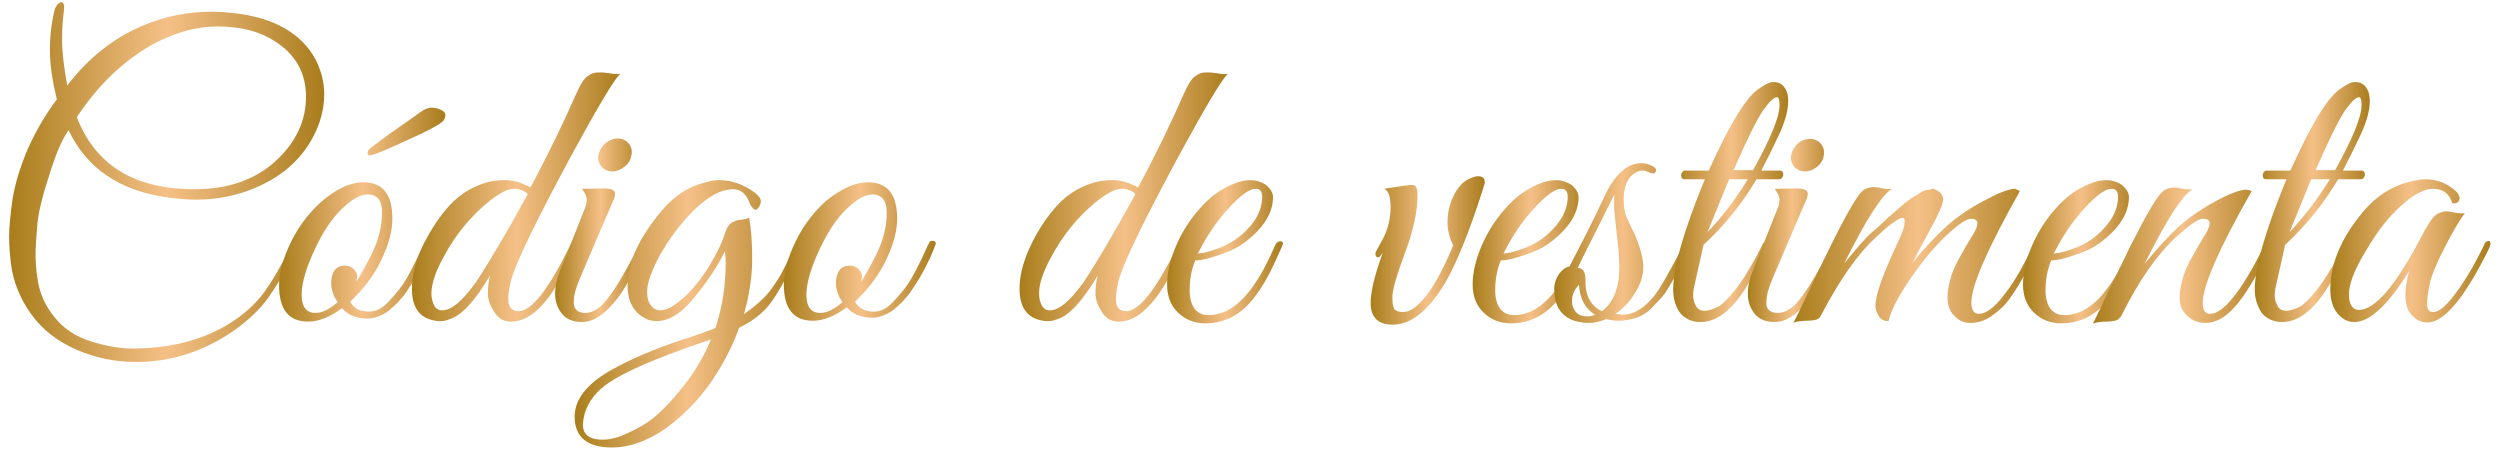 <svg xmlns="http://www.w3.org/2000/svg" xmlns:xlink="http://www.w3.org/1999/xlink" id="vestimenta" x="0px" y="0px" viewBox="0 0 576 104" style="enable-background:new 0 0 576 104;" xml:space="preserve"> <style type="text/css"> .st0{fill:url(#SVGID_1_);} .st1{fill:url(#SVGID_00000018949622231696919160000015201202052442100651_);} .st2{fill:url(#SVGID_00000039133846056791356730000015639764207722235325_);} .st3{fill:url(#SVGID_00000062877802498324924660000004298068301047488389_);} .st4{fill:url(#SVGID_00000163794391146164825670000009591499122284684956_);} .st5{fill:url(#SVGID_00000032629319022082174780000003223246145887115710_);} .st6{fill:url(#SVGID_00000147192106453178355690000002672986251714401680_);} .st7{fill:url(#SVGID_00000072986708847428005780000008097611003267039637_);} .st8{fill:url(#SVGID_00000127726450234050868000000010269537894288833418_);} .st9{fill:url(#SVGID_00000132779597753217446850000002872582530173406891_);} .st10{fill:url(#SVGID_00000180342145068942300650000004839213866123310483_);} .st11{fill:url(#SVGID_00000152954452949468325140000011013089419365136302_);} .st12{fill:url(#SVGID_00000120535961110043657410000005456824311942042807_);} .st13{fill:url(#SVGID_00000084517015192272974750000010033893751841202337_);} .st14{fill:url(#SVGID_00000036952490988277504830000001796579097083485111_);} .st15{fill:url(#SVGID_00000172432966047813308900000011142312075627296140_);} .st16{fill:url(#SVGID_00000145022132338840921060000017409181958331562171_);} .st17{fill:url(#SVGID_00000128452843776286036280000003450428795115971208_);} </style> <g> <linearGradient id="SVGID_1_" gradientUnits="userSpaceOnUse" x1="2.162" y1="41.902" x2="74.701" y2="41.902"> <stop offset="0" style="stop-color:#A97D1B"></stop> <stop offset="0.5" style="stop-color:#F5C087"></stop> <stop offset="1" style="stop-color:#A97C1C"></stop> </linearGradient> <path class="st0" d="M31.4,83.4c-4.8,0-9.3-0.9-13.7-2.8c-4.4-1.9-7.9-4.6-10.5-8.2c-2.6-3.6-4.2-7.6-4.7-11.8 c-0.2-1.8-0.4-3.9-0.4-6.1s0.3-5.1,0.8-8.7c0.6-3.6,1.8-7.5,3.6-11.7c1.9-4.2,4.1-7.9,6.6-11.2c-1-4.1-1.6-7.9-1.6-11.3 c0-3.5,0.4-6.7,1.2-9.7C13,1.3,13.2,1,13.5,0.8c0.3-0.2,0.5-0.3,0.6-0.3c0.6,0,0.8,0.7,0.6,2.2c-0.2,1.5-0.4,3.6-0.4,6.4 c0,2.8,0.4,6.3,1.2,10.6C20.3,13.4,26.1,8.8,32.7,6c5.1-2.2,10.4-3.3,16-3.3c1.6,0,3.2,0.1,5,0.3C63,4,69.4,7.6,72.7,13.7 c1.3,2.6,2,5.2,2,8c0,2.8-0.6,5.6-1.9,8.5c-2.7,5.9-7.3,10.2-13.8,13c-4.2,1.8-8.8,2.8-13.8,2.8c-2.1,0-4.3-0.2-6.5-0.5 C27.6,44,20,38.8,15.8,30c-1.5,2.1-3,5.6-4.5,10.5c-1.6,4.9-2.5,8.7-2.7,11.3c-0.2,2.6-0.4,4.8-0.4,6.6c0,1.8,0.1,3.6,0.4,5.5 c0.4,3.4,1.7,6.4,3.9,9.1c2.1,2.7,5,4.6,8.6,5.7c3.6,1.1,6.7,1.6,9.3,1.6c8.5,0,15.7-1.8,21.7-5.3c3.6-2.1,6.4-4.6,8.5-7.3 c2-2.7,4.2-6.5,6.6-11.2c0.4-0.8,0.7-1.1,1.1-0.8c0.4,0.2,0.4,0.8,0,1.7c-2.3,4.7-4.5,8.4-6.5,11.2c-2,2.8-4.7,5.3-8.1,7.7 C46.8,81,39.4,83.4,31.4,83.4z M17.7,27C22,38.1,31,43.6,44.8,43.6c7.8,0,14-2.2,18.7-6.5c4.7-4.3,7-9.3,7-14.8s-2.4-9.8-7.2-12.8 c-3.5-2.3-7.9-3.4-13.1-3.4c-5.2,0-10.4,1.5-15.7,4.5C27.9,14.5,22.3,20,17.7,27z"></path> <linearGradient id="SVGID_00000112590365300876505260000005364794852967043978_" gradientUnits="userSpaceOnUse" x1="64.429" y1="49.421" x2="102.578" y2="49.421"> <stop offset="0" style="stop-color:#A97D1B"></stop> <stop offset="0.5" style="stop-color:#F5C087"></stop> <stop offset="1" style="stop-color:#A97C1C"></stop> </linearGradient> <path style="fill:url(#SVGID_00000112590365300876505260000005364794852967043978_);" d="M83.7,42c4.5,0,6.7,2.8,6.7,8.4 c0,2.6-0.7,5.3-2,8.3c-1.7,4-4.3,7.6-7.7,10.8c0.8,1.5,2.2,2.3,4.3,2.3c1.7,0,3.2-0.8,4.7-2.5c1.8-1.9,3.1-3.6,3.9-5 c0.8-1.4,1.4-2.5,1.7-3.2c0.4-0.7,0.8-1.6,1.4-2.9c0.6-1.3,0.9-2,1.1-2.3c0.1-0.3,0.4-0.4,0.7-0.5c0.3,0,0.6,0.1,0.7,0.3 c0.2,0.2,0.1,0.6,0,1l-0.5,1.3C98.3,59,98,59.6,97.8,60c-0.2,0.4-0.5,1-1,2c-0.5,0.9-0.9,1.7-1.2,2.2c-0.3,0.5-0.8,1.3-1.4,2.2 c-0.6,0.9-1.1,1.7-1.6,2.2c-0.5,0.6-1,1.2-1.7,1.8c-0.7,0.7-1.3,1.2-1.9,1.6c-1.5,0.9-3,1.4-4.3,1.4c-2.5,0-4.5-0.8-5.9-2.4 c-2.8,2.1-5.4,3.1-7.8,3.1c-4.5,0-6.7-2.8-6.7-8.4c0-2.6,0.7-5.3,2-8.3c1.8-4.3,4.4-7.9,7.7-10.9C77.5,43.5,80.7,42,83.7,42z M84.7,44.8c-1.7,0-3.6,1.1-5.9,3.3c-2.3,2.2-4.3,5.2-6.1,9c-2.1,4.4-3.2,8-3.2,10.8c0,2.8,1.1,4.2,3.2,4.2c1.5,0,3.2-0.8,5.1-2.5 c-1-1.4-1.5-2.9-1.5-4.5c0.1-2.6,1.2-3.9,3.2-3.9c0.8,0,1.5,0.3,2,0.8c0.5,0.5,0.8,1.1,0.8,1.5c0,0.5-0.1,0.9-0.2,1.4 c1-1.5,2.2-3.7,3.6-6.5c1.5-3.1,2.3-6.2,2.3-9.2C88.1,46.3,87,44.8,84.7,44.8z M85.2,35.8c-0.1,0-0.2,0-0.3-0.1 c-0.2-0.1-0.2-0.2-0.2-0.5c0-0.2,0.1-0.4,0.2-0.6c0.1-0.2,1-0.9,2.6-2.1c1.6-1.2,3.4-2.5,5.3-3.8c1.9-1.3,3.3-2.3,4.1-2.9 c0.9-0.6,1.7-1,2.5-1s1.6,0.2,2.2,0.5c0.6,0.3,1,0.7,1,1.1s-0.1,0.9-0.3,1.2c-0.3,0.7-3.1,2.3-8.3,4.6 C88.9,34.6,85.9,35.8,85.2,35.8z"></path> <linearGradient id="SVGID_00000005257312734731904000000008640702486905355168_" gradientUnits="userSpaceOnUse" x1="94.966" y1="45.386" x2="143.111" y2="45.386"> <stop offset="0" style="stop-color:#A97D1B"></stop> <stop offset="0.5" style="stop-color:#F5C087"></stop> <stop offset="1" style="stop-color:#A97C1C"></stop> </linearGradient> <path style="fill:url(#SVGID_00000005257312734731904000000008640702486905355168_);" d="M117.1,68.8c0,2,0.8,2.9,2.4,2.9 c2.9,0,6.7-4.8,11.5-14.4c0.2-0.4,0.4-0.7,0.5-1.1c0.2-0.4,0.4-0.6,0.7-0.7c0.3-0.1,0.6,0,0.7,0.2c0.1,0.3,0.1,0.7-0.2,1.3 c-4.9,11.4-9.8,17.1-14.9,17.1c-1.7,0-3-0.7-3.9-2.2c-1-1.5-1.5-2.9-1.5-4.4c0-1.4,0.2-2.8,0.5-4c-3.5,5.9-6.6,9.2-9.2,10 c-0.7,0.3-1.5,0.5-2.2,0.5c-0.7,0-1.4-0.1-2.1-0.3c-3-0.8-4.5-3.2-4.5-7.2c0-2.7,0.7-5.7,2.1-8.9s3.3-6.4,5.8-9.4 c2.5-3,5.5-5,9.1-6.1c1.3-0.4,2.8-0.6,4.5-0.6c1.7,0,3.7,0.5,5.8,1.7c4.2-7.8,7.7-15.1,10.6-21.7c0.9-2,1.7-3.3,2.5-3.9 c0.8-0.6,1.6-0.9,2.3-0.9c0.7,0,1.1,0,1.3,0c0.2,0,0.7,0.1,1.7,0.2c1,0.2,1.8,0.2,2.3,0.1c-1.4,1.3-5.1,7.5-11.2,18.7 c-7.7,14.3-12.4,23.8-13.9,28.6C117.4,66.1,117.1,67.6,117.1,68.8z M121.6,44.7c-0.8-0.8-1.9-1.2-3.3-1.2c-1.4,0-3.4,1.1-6,3.2 c-4.1,3.4-7.5,7.6-10.2,12.7c-1.8,3.3-2.7,6-2.7,8.2c0,1,0.2,1.9,0.6,2.7c0.4,0.8,1,1.2,1.9,1.2c2.1,0,4.6-2.1,7.7-6.4 C112.6,60.6,116.6,53.9,121.6,44.7z"></path> <linearGradient id="SVGID_00000181775834168531243230000005765026019338323333_" gradientUnits="userSpaceOnUse" x1="127.887" y1="53.044" x2="148.705" y2="53.044"> <stop offset="0" style="stop-color:#A97D1B"></stop> <stop offset="0.5" style="stop-color:#F5C087"></stop> <stop offset="1" style="stop-color:#A97C1C"></stop> </linearGradient> <path style="fill:url(#SVGID_00000181775834168531243230000005765026019338323333_);" d="M134.9,72.1c1.2,0,2.4-0.6,3.7-1.7 c2.3-2.3,5.1-6.9,8.6-13.8c0.4-0.9,0.9-1.2,1.3-0.8c0.1,0.1,0.2,0.3,0.2,0.6s-0.2,0.9-0.7,2c-0.5,1.1-0.9,2-1.3,2.9 c-0.4,0.9-1.2,2.2-2.3,4.2c-1.1,1.9-2.2,3.4-3.1,4.4c-2.5,2.9-4.9,4.3-7.1,4.3c-2.2,0-3.8-0.7-4.8-2c-1-1.3-1.5-2.8-1.5-4.5 c0-1.7,0.4-3.5,1.2-5.4l5.9-14.9c0.1-0.4,0.2-0.9,0.2-1.5c0-0.6-0.4-1.4-1.1-2.4l5-0.1c1.4,0,2.2,0.3,2.5,0.8 c0.2,0.5,0.1,1.3-0.5,2.4l-7.3,17.1c-1,2.3-1.6,4.2-1.6,5.8C132.1,71.2,133.1,72.1,134.9,72.1z M143.9,38.4 c-0.9,0.7-1.8,1.1-2.8,1.1c-1,0-1.9-0.4-2.5-1.1c-0.6-0.7-0.9-1.6-0.7-2.7c0.2-1,0.7-1.9,1.6-2.7c0.9-0.7,1.8-1.1,2.8-1.1 c1,0,1.9,0.4,2.5,1.1c0.6,0.7,0.9,1.6,0.7,2.7C145.3,36.8,144.8,37.7,143.9,38.4z"></path> <linearGradient id="SVGID_00000057851573380950830850000002949067408728662943_" gradientUnits="userSpaceOnUse" x1="132.38" y1="72.302" x2="184.836" y2="72.302"> <stop offset="0" style="stop-color:#A97D1B"></stop> <stop offset="0.5" style="stop-color:#F5C087"></stop> <stop offset="1" style="stop-color:#A97C1C"></stop> </linearGradient> <path style="fill:url(#SVGID_00000057851573380950830850000002949067408728662943_);" d="M141,103.1c-5.7,0-8.6-2.4-8.6-7.1 c0-3.9,2.7-7.4,8-10.5c4.5-2.6,10.3-5.1,17.3-7.4c3.2-1,5.6-1.9,7.1-2.5c1.6-4.6,2.4-9.7,2.4-15.2c0-1.1-0.1-1.9-0.2-2.5 c-1.7,3.5-4.1,7.1-7.1,10.7c-3.5,4.4-7.1,6.1-10.5,5.1c-3.2-1.3-4.8-4-4.8-7.9c0-5.3,2.6-11,7.9-17.3c2.9-3.4,6.2-5.6,10.1-6.5 c1-0.3,2.1-0.5,3.1-0.5c2.8,0,5.4,0.9,8.1,2.8c1,0.8,1.5,1.5,1.5,2s-0.2,1.1-0.6,1.6c-0.4,0.5-0.7,0.6-1.1,0.2 c-0.4-0.4-0.7-0.8-0.8-1.1c-0.8-2.3-2.1-3.4-3.9-3.4c-3.2,0-6.9,2.3-10.9,6.8c-2.3,2.6-4.2,5.3-5.9,8.3c-2,3.7-3,6.5-3,8.5 c0,2,0.6,3.3,1.8,4c0.4,0.2,0.9,0.3,1.3,0.3c1.4,0,3.2-1,5.3-2.9c2.1-1.9,4.1-4.4,5.9-7.3c1.8-3,2.9-5.3,3.4-6.9 c0.5-1.7,1.1-2.7,1.8-3.1c0.7-0.4,1.5-0.7,2.3-0.7c0.9-0.1,1.4-0.2,1.7-0.5c0.5,2.8,0.7,6,0.7,9.7c0,3.7-0.6,7.9-1.9,12.6 c2.8-2,4.8-3.8,6-5.4c1.2-1.6,2.1-3,2.8-4.3c0.7-1.3,1.3-2.6,1.9-3.8s0.9-2.1,1.1-2.4c0.2-0.4,0.5-0.6,0.9-0.7 c0.4-0.1,0.6,0.1,0.6,0.6c0,0.3-0.1,0.7-0.3,1.1c-2.7,5.6-4.9,9.6-6.7,12.1c-1.8,2.5-4.3,4.4-7.4,5.9c-1.5,4.2-3.6,8.3-6.4,12.4 c-2.8,4.1-6.3,7.7-10.5,10.8C149.3,101.5,145.2,103.1,141,103.1z M134.3,97.8c0,2.3,1.5,3.5,4.5,3.5c1.8,0,3.8-0.5,6-1.6 c2.2-1,4.1-2.1,5.5-3.2c2.5-2,5.3-5,8.3-9c2.3-3.2,4-6.3,5.2-9.3l-3.2,1.1c-9.5,3.3-16.3,6.2-20.2,8.8c-2.9,1.9-4.8,4.3-5.7,7.2 C134.5,96.3,134.3,97.1,134.3,97.8z"></path> <linearGradient id="SVGID_00000162317962007288099170000001779098205762913963_" gradientUnits="userSpaceOnUse" x1="180.709" y1="58.042" x2="215.649" y2="58.042"> <stop offset="0" style="stop-color:#A97D1B"></stop> <stop offset="0.5" style="stop-color:#F5C087"></stop> <stop offset="1" style="stop-color:#A97C1C"></stop> </linearGradient> <path style="fill:url(#SVGID_00000162317962007288099170000001779098205762913963_);" d="M200,42c4.5,0,6.7,2.8,6.7,8.4 c0,2.6-0.7,5.3-2,8.3c-1.7,4-4.3,7.6-7.7,10.8c0.8,1.5,2.2,2.3,4.3,2.3c1.7,0,3.2-0.8,4.7-2.5c1.8-1.9,3.1-3.6,3.9-5 c0.8-1.4,1.4-2.5,1.7-3.2c0.4-0.7,0.8-1.6,1.4-2.9c0.6-1.3,0.9-2,1.1-2.3c0.1-0.3,0.3-0.4,0.6-0.4c0.6-0.1,0.9,0.2,0.9,0.6 c0,0.2-0.1,0.4-0.2,0.6l-0.5,1.3c-0.4,0.9-0.6,1.5-0.8,1.8c-0.2,0.4-0.5,1-1,2c-0.5,0.9-0.9,1.7-1.2,2.2c-0.3,0.5-0.8,1.3-1.4,2.2 c-0.6,0.9-1.1,1.7-1.6,2.2c-0.5,0.6-1,1.2-1.7,1.8c-0.7,0.7-1.3,1.2-1.9,1.6c-1.5,0.9-3,1.4-4.3,1.4c-2.5,0-4.5-0.8-5.9-2.4 c-2.8,2.1-5.4,3.1-7.8,3.1c-4.5,0-6.7-2.8-6.7-8.4c0-2.6,0.7-5.3,2-8.3c1.8-4.3,4.4-7.9,7.7-10.9C193.8,43.5,197,42,200,42z M201,44.8c-1.7,0-3.6,1.1-5.9,3.3c-2.3,2.2-4.3,5.2-6.1,9c-2.1,4.4-3.2,8-3.2,10.8c0,2.8,1.1,4.2,3.2,4.2c1.5,0,3.2-0.8,5.1-2.5 c-1-1.4-1.5-2.9-1.5-4.5c0.1-2.6,1.2-3.9,3.2-3.9c0.8,0,1.5,0.3,2,0.8c0.5,0.5,0.8,1.1,0.8,1.5c0,0.5-0.1,0.9-0.2,1.4 c1-1.5,2.2-3.7,3.6-6.5c1.5-3.1,2.3-6.2,2.3-9.2C204.4,46.3,203.2,44.8,201,44.8z"></path> <linearGradient id="SVGID_00000100382930753488731810000008778468299470922138_" gradientUnits="userSpaceOnUse" x1="234.997" y1="45.386" x2="283.142" y2="45.386"> <stop offset="0" style="stop-color:#A97D1B"></stop> <stop offset="0.5" style="stop-color:#F5C087"></stop> <stop offset="1" style="stop-color:#A97C1C"></stop> </linearGradient> <path style="fill:url(#SVGID_00000100382930753488731810000008778468299470922138_);" d="M257.1,68.8c0,2,0.8,2.9,2.4,2.9 c2.9,0,6.7-4.8,11.5-14.4c0.2-0.4,0.4-0.7,0.5-1.1c0.2-0.4,0.4-0.6,0.7-0.7c0.3-0.1,0.6,0,0.7,0.2c0.1,0.3,0.1,0.7-0.2,1.3 c-4.9,11.4-9.8,17.1-14.9,17.1c-1.7,0-3-0.7-3.9-2.2c-1-1.5-1.5-2.9-1.5-4.4c0-1.4,0.2-2.8,0.5-4c-3.5,5.9-6.6,9.2-9.2,10 c-0.7,0.3-1.5,0.5-2.2,0.5c-0.7,0-1.4-0.1-2.1-0.3c-3-0.8-4.5-3.2-4.5-7.2c0-2.7,0.7-5.7,2.1-8.9s3.3-6.4,5.8-9.4 c2.5-3,5.5-5,9.1-6.1c1.3-0.4,2.8-0.6,4.5-0.6c1.7,0,3.7,0.5,5.8,1.7c4.2-7.8,7.7-15.1,10.6-21.7c0.9-2,1.7-3.3,2.5-3.9 c0.8-0.6,1.6-0.9,2.3-0.9c0.7,0,1.1,0,1.3,0c0.2,0,0.7,0.1,1.7,0.2c1,0.2,1.8,0.2,2.3,0.1c-1.4,1.3-5.1,7.5-11.2,18.7 c-7.7,14.3-12.4,23.8-13.9,28.6C257.4,66.1,257.1,67.6,257.1,68.8z M261.6,44.7c-0.8-0.8-1.9-1.2-3.3-1.2c-1.4,0-3.4,1.1-6,3.2 c-4.1,3.4-7.5,7.6-10.2,12.7c-1.8,3.3-2.7,6-2.7,8.2c0,1,0.2,1.9,0.6,2.7c0.4,0.8,1,1.2,1.9,1.2c2.1,0,4.6-2.1,7.7-6.4 C252.6,60.6,256.6,53.9,261.6,44.7z"></path> <linearGradient id="SVGID_00000038393137743055006840000003255329808732118971_" gradientUnits="userSpaceOnUse" x1="269.018" y1="57.95" x2="295.613" y2="57.95"> <stop offset="0" style="stop-color:#A97D1B"></stop> <stop offset="0.5" style="stop-color:#F5C087"></stop> <stop offset="1" style="stop-color:#A97C1C"></stop> </linearGradient> <path style="fill:url(#SVGID_00000038393137743055006840000003255329808732118971_);" d="M275.4,60c-0.9,2.1-1.3,4.4-1.3,7 c0,1.7,0.4,3.1,1.1,4.1c0.8,1,1.8,1.5,3.3,1.5c5.6,0,10.6-5.2,15.1-15.7c0.4-1,0.9-1.4,1.6-1.3c0.2,0.1,0.4,0.2,0.4,0.5 c0,0.2-0.7,1.8-2.1,4.8c-1.4,3-2.8,5.4-4.2,7.2c-3.1,4.3-7,6.4-11.6,6.4c-2.4,0-4.5-0.8-6.2-2.4c-1.7-1.6-2.6-3.8-2.6-6.5 c0-2.8,0.7-5.7,2-8.8c1.3-3.1,3.1-6,5.4-8.6c2.3-2.7,4.9-4.6,7.8-5.8c1.4-0.6,2.8-0.9,4-0.9c1.3,0,2.5,0.4,3.6,1.1 c1,0.9,1.6,1.8,1.6,2.8c0,3.7-2.2,7.2-6.6,10.5c-1.3,1-3.2,2-5.7,2.8C278.6,59.6,276.7,60,275.4,60z M290.8,45.3 c0-1.2-0.5-1.8-1.5-1.8c-1.7,0-4.3,2.1-7.8,6.3c-2.1,2.6-3.9,5.4-5.5,8.6c1,0,2.6-0.4,4.5-1.1c2-0.7,3.7-1.7,5.2-2.9 C289.2,51.5,290.8,48.5,290.8,45.3z"></path> <linearGradient id="SVGID_00000171698163681576094790000001561155701378869925_" gradientUnits="userSpaceOnUse" x1="315.786" y1="57.675" x2="342.106" y2="57.675"> <stop offset="0" style="stop-color:#A97D1B"></stop> <stop offset="0.5" style="stop-color:#F5C087"></stop> <stop offset="1" style="stop-color:#A97C1C"></stop> </linearGradient> <path style="fill:url(#SVGID_00000171698163681576094790000001561155701378869925_);" d="M342.1,42.1l-0.5,1.7 c-3.1,9.7-6,16.8-8.6,21.3c-3.9,6.5-7.9,9.7-12.1,9.7c-3.4,0-5.1-1.7-5.1-5c0-2.5,0.9-6.4,2.8-11.6c-0.6,1-1.1,1.3-1.4,1 c-0.3-0.3-0.4-0.7-0.2-1.2l1.7-3.1c1.2-2.4,1.7-4.8,1.7-7.2s-0.5-3.8-1.5-4.2c3.7-0.6,5.8-0.9,6.4-0.9c0.6,0,1,0.3,1.1,0.8 c0.2,0.5,0.2,1,0.2,1.7c0,3.7-1,8.1-2.9,13.2c-1.9,5.1-2.9,8.5-2.9,10.2c0,1.7,0.3,2.8,0.8,3c0.5,0.3,1.1,0.4,1.7,0.4 c1.6,0,3.4-1.3,5.4-3.9s4-6.4,6.1-11.4c-0.9-2-1.3-3.7-1.3-5.2c0-1.5,0.2-2.8,0.5-4c1.1-3.5,2.8-5.7,5.2-6.5 c0.5-0.2,0.9-0.3,1.4-0.3C341.6,40.6,342.1,41.1,342.1,42.1z"></path> <linearGradient id="SVGID_00000091732513410076858030000008288440783333329292_" gradientUnits="userSpaceOnUse" x1="339.353" y1="57.95" x2="365.948" y2="57.95"> <stop offset="0" style="stop-color:#A97D1B"></stop> <stop offset="0.5" style="stop-color:#F5C087"></stop> <stop offset="1" style="stop-color:#A97C1C"></stop> </linearGradient> <path style="fill:url(#SVGID_00000091732513410076858030000008288440783333329292_);" d="M345.8,60c-0.9,2.1-1.3,4.4-1.3,7 c0,1.7,0.4,3.1,1.1,4.1c0.8,1,1.8,1.5,3.3,1.5c5.6,0,10.6-5.2,15.1-15.7c0.4-1,0.9-1.4,1.6-1.3c0.2,0.1,0.4,0.2,0.4,0.5 c0,0.2-0.7,1.8-2.1,4.8c-1.4,3-2.8,5.4-4.2,7.2c-3.1,4.3-7,6.4-11.6,6.4c-2.4,0-4.5-0.8-6.2-2.4c-1.7-1.6-2.6-3.8-2.6-6.5 c0-2.8,0.7-5.7,2-8.8c1.3-3.1,3.1-6,5.4-8.6c2.3-2.7,4.9-4.6,7.8-5.8c1.4-0.6,2.8-0.9,4-0.9c1.3,0,2.5,0.4,3.6,1.1 c1,0.9,1.6,1.8,1.6,2.8c0,3.7-2.2,7.2-6.6,10.5c-1.3,1-3.2,2-5.7,2.8C348.9,59.6,347.1,60,345.8,60z M361.2,45.3 c0-1.2-0.5-1.8-1.5-1.8c-1.7,0-4.3,2.1-7.8,6.3c-2.1,2.6-3.9,5.4-5.5,8.6c1,0,2.6-0.4,4.5-1.1c2-0.7,3.7-1.7,5.2-2.9 C359.5,51.5,361.2,48.5,361.2,45.3z"></path> <linearGradient id="SVGID_00000060026513183413797750000018299483169995669893_" gradientUnits="userSpaceOnUse" x1="358.151" y1="56.07" x2="389.423" y2="56.07"> <stop offset="0" style="stop-color:#A97D1B"></stop> <stop offset="0.5" style="stop-color:#F5C087"></stop> <stop offset="1" style="stop-color:#A97C1C"></stop> </linearGradient> <path style="fill:url(#SVGID_00000060026513183413797750000018299483169995669893_);" d="M372.2,72.3c0.8,0.1,1.3,0.2,1.7,0.2 c2.4,0,4.9-1.4,7.2-4.3c1.3-1.6,3.6-5.6,6.9-12c0.1-0.3,0.3-0.5,0.6-0.5c0.5-0.1,0.8,0.2,0.8,0.6c0,0.1-0.1,0.5-0.4,1.1 c-0.3,0.6-0.5,1.2-0.8,1.7c-0.2,0.6-0.6,1.4-1.2,2.5c-0.5,1.1-1,2-1.4,2.7c-0.4,0.7-0.9,1.5-1.5,2.5c-0.6,1-1.2,1.7-1.8,2.3l-1.9,2 c-1,1-2.3,1.8-3.7,2.2c-2.3,0.7-4.5,0.8-6.6,0.2c-1.4,0.6-2.7,0.9-3.8,0.9c-4.3,0-7-1.7-7.9-5.1c-0.2-0.8-0.3-1.8-0.3-2.9 c0-1.1,0.4-2.2,1.1-3.3c0.8-1,1.6-1.6,2.4-1.7c3.1-5.9,5.8-11.3,8-16c2.4-5.2,5.3-7.8,8.5-7.8c0.9,0,1.7,0.2,2.5,0.6 c0.8,0.4,1.1,0.8,0.9,1.3c-0.2,0.5-0.7,0.6-1.3,0.3c-0.7-0.3-1.3-0.5-1.7-0.5c-0.5,0-0.9,0.1-1.3,0.3c-2.1,1-3.1,3.1-3.1,6.3 c0,1.7,0.2,3.1,0.7,4.2c0.5,1.1,1,2.3,1.7,3.6c1.4,3.2,2.1,5.8,2.1,7.8c0,2-0.6,4-1.9,6C375.5,69.5,374,71.1,372.2,72.3z M362.2,69.2c0,0.4,0,0.8,0.1,1.2c0.5,1.7,1.6,2.5,3.4,2.5c0.7,0,1.3-0.1,1.8-0.4c-2.3-1.4-3.5-3.7-3.7-6.9 C362.7,66.8,362.2,67.9,362.2,69.2z M369.1,71.7c2.7-2.1,4-5.4,4-10.1c0-1.9-0.2-4.5-0.6-7.8c-0.4-3.3-0.6-5.5-0.6-6.7 c0-1.2,0-2,0.1-2.4c-4.6,9.3-7.5,14.9-8.6,17c1.3,0,1.9,0.9,1.9,2.8C365.2,68.1,366.5,70.5,369.1,71.7z"></path> <linearGradient id="SVGID_00000161591052547272595550000005349791440207122862_" gradientUnits="userSpaceOnUse" x1="385.479" y1="46.533" x2="412.166" y2="46.533"> <stop offset="0" style="stop-color:#A97D1B"></stop> <stop offset="0.5" style="stop-color:#F5C087"></stop> <stop offset="1" style="stop-color:#A97C1C"></stop> </linearGradient> <path style="fill:url(#SVGID_00000161591052547272595550000005349791440207122862_);" d="M385.5,66.8c0-5.1,2.4-13.6,7.3-25.5H388 c-0.3,0-0.5-0.2-0.6-0.5c-0.1-0.3-0.1-0.7,0.1-1c0.2-0.3,0.4-0.5,0.7-0.5h5.5c2.2-4.8,4.2-8.9,6.1-12.1c1.9-3.2,3.6-5.4,5.2-6.6 c1.6-1.1,2.7-1.7,3.4-1.7c0.7,0,1.2,0.1,1.5,0.2c1.4,0.7,2.1,2.1,2.1,4.2s-0.7,4.7-2.1,7.7c-1.4,3-2.8,5.8-4.1,8.3h4.4 c0.3,0,0.5,0.2,0.6,0.5c0.1,0.3,0.1,0.7-0.1,1c-0.2,0.3-0.4,0.5-0.7,0.5h-5.3c-3.4,5.7-7.4,10.7-12.2,15.1l-2.1,9.4 c-0.2,0.8-0.3,1.6-0.3,2.3c0,0.8,0.2,1.5,0.6,2.3c0.4,0.8,1.1,1.2,2,1.2c1,0,2.2-0.4,3.5-1.1c2.9-2.2,6.2-6.8,9.7-13.8 c0.2-0.6,0.5-0.9,0.9-1c0.3-0.1,0.5,0,0.6,0.2c0.1,0.3,0,0.7-0.3,1.3c-2,4.2-3.6,7.2-4.8,9c-3.3,5.3-6.8,8-10.5,8 c-1.9,0-3.5-0.7-4.7-2.1C386.1,70.7,385.5,68.9,385.5,66.8z M402.7,41.3h-4.3c-0.7,1.7-2.4,5.8-5,12.2 C396.8,50,399.8,46,402.7,41.3z M403.9,39.2c4-7.2,6.1-12.2,6.1-15c0-1.2-0.2-1.8-0.6-1.8c-0.7,0-1.7,1-3.1,2.9 c-1.4,2-3.7,6.6-6.9,13.9H403.9z"></path> <linearGradient id="SVGID_00000150797963494546826740000009670589868543413662_" gradientUnits="userSpaceOnUse" x1="402.628" y1="53.044" x2="423.445" y2="53.044"> <stop offset="0" style="stop-color:#A97D1B"></stop> <stop offset="0.5" style="stop-color:#F5C087"></stop> <stop offset="1" style="stop-color:#A97C1C"></stop> </linearGradient> <path style="fill:url(#SVGID_00000150797963494546826740000009670589868543413662_);" d="M409.7,72.1c1.2,0,2.4-0.6,3.7-1.7 c2.3-2.3,5.1-6.9,8.6-13.8c0.4-0.9,0.9-1.2,1.3-0.8c0.1,0.1,0.2,0.3,0.2,0.6s-0.2,0.9-0.7,2c-0.5,1.1-0.9,2-1.3,2.9 c-0.4,0.9-1.2,2.2-2.3,4.2c-1.1,1.9-2.2,3.4-3.1,4.4c-2.5,2.9-4.9,4.3-7.1,4.3c-2.2,0-3.8-0.7-4.8-2c-1-1.3-1.5-2.8-1.5-4.5 c0-1.7,0.4-3.5,1.2-5.4l5.9-14.9c0.1-0.4,0.2-0.9,0.2-1.5c0-0.6-0.4-1.4-1.1-2.4l5-0.1c1.4,0,2.2,0.3,2.5,0.8 c0.2,0.5,0.1,1.3-0.5,2.4l-7.3,17.1c-1,2.3-1.6,4.2-1.6,5.8C406.8,71.2,407.8,72.1,409.7,72.1z M418.7,38.4 c-0.9,0.7-1.8,1.1-2.8,1.1c-1,0-1.9-0.4-2.5-1.1c-0.6-0.7-0.9-1.6-0.7-2.7c0.2-1,0.7-1.9,1.6-2.7C415,32.4,416,32,417,32 c1,0,1.9,0.4,2.5,1.1c0.6,0.7,0.9,1.6,0.7,2.7C420.1,36.8,419.5,37.7,418.7,38.4z"></path> <linearGradient id="SVGID_00000149383939711557969540000011244614689801841843_" gradientUnits="userSpaceOnUse" x1="413.448" y1="58.913" x2="470.214" y2="58.913"> <stop offset="0" style="stop-color:#A97D1B"></stop> <stop offset="0.5" style="stop-color:#F5C087"></stop> <stop offset="1" style="stop-color:#A97C1C"></stop> </linearGradient> <path style="fill:url(#SVGID_00000149383939711557969540000011244614689801841843_);" d="M465.4,44c-7.5,13.3-11.2,21.8-11.2,25.7 c0,1.7,0.6,2.6,1.7,2.6c1.5,0,3.1-1.1,5-3.3c2.9-3.5,5.4-7.7,7.5-12.6c0.4-0.9,0.7-1.2,1.1-1s0.5,0.4,0.5,0.7 c0,0.3-0.3,1.1-0.9,2.3c-0.6,1.2-1.1,2.2-1.5,2.9c-0.4,0.7-1.2,2.1-2.4,4.2c-1.3,2.1-2.3,3.6-3.2,4.6c-0.9,1-2,1.9-3.4,2.9 c-1.4,0.9-2.9,1.4-4.7,1.4s-3.2-0.9-4.4-2.6c-0.5-0.8-0.8-1.9-0.8-3.3c0-1.4,0.3-3,0.9-5c0.6-2,2.3-5.1,5-9.5c0.7-1.1,1-2,1-2.6 c0-0.6-0.5-1-1.5-1s-2.8,1.2-5.5,3.7c-2.6,2.4-5.4,5.7-8.3,9.9c-2.9,4.2-4.6,7.5-5.2,10c-1,0-1.8-0.4-2.3-1.3 c-0.5-0.9-0.7-1.6-0.7-2.2c0-2.5,1.7-7.3,5-14.3c1.1-2.3,1.7-3.9,1.7-4.7c0.1-0.8,0-1.3-0.3-1.3c-0.3,0-0.7,0.1-1.1,0.3 c-1.1,0.6-2.8,1.9-5,4c-4.3,3.9-8.5,9.9-12.7,17.9c-0.3,0.7-0.7,1.1-1.1,1.2c-0.5,0.2-1.4,0.3-2.7,0.3c-1.3,0.1-2.2,0.2-2.7,0.5 c1.1-2.1,3-6.1,5.8-12c5-10.5,8.3-16.6,9.9-18.2c0.7-0.7,1.7-1.1,3-1.1c0.2,0,0.9,0.1,1.9,0.3c1,0.2,1.8,0.2,2.2,0.1 c-2.3,1.2-6,7-11.1,17.2c2.9-3.5,4.9-5.9,6.2-7c1.3-1.1,2.2-1.9,2.8-2.5c0.6-0.6,1.1-1,1.4-1.3c0.3-0.3,0.8-0.7,1.5-1.3 c0.6-0.6,1.1-1,1.5-1.3c0.3-0.3,0.8-0.7,1.4-1.1c0.6-0.5,1.1-0.8,1.4-1c0.3-0.2,0.8-0.4,1.4-0.8s1-0.6,1.3-0.6s0.7-0.1,1.1-0.2 c0.5-0.2,0.8-0.1,1,0.1c1.2,0.5,1.8,1.3,1.8,2.3c0,0.9-1,3.3-3.1,7.1c-2.1,3.8-3.4,6.3-4,7.5c2.7-3.4,5.3-6.1,7.7-8.3 c2.4-2.2,5.3-4.2,8.7-6c3.3-1.8,5.8-2.8,7.3-2.8C464.9,43.8,465.2,43.9,465.4,44z"></path> <linearGradient id="SVGID_00000026879444701086094640000012725123025811155328_" gradientUnits="userSpaceOnUse" x1="466.179" y1="57.95" x2="492.773" y2="57.95"> <stop offset="0" style="stop-color:#A97D1B"></stop> <stop offset="0.5" style="stop-color:#F5C087"></stop> <stop offset="1" style="stop-color:#A97C1C"></stop> </linearGradient> <path style="fill:url(#SVGID_00000026879444701086094640000012725123025811155328_);" d="M472.6,60c-0.9,2.1-1.3,4.4-1.3,7 c0,1.7,0.4,3.1,1.1,4.1c0.8,1,1.8,1.5,3.3,1.5c5.6,0,10.6-5.2,15.1-15.7c0.4-1,0.9-1.4,1.6-1.3c0.2,0.1,0.4,0.2,0.4,0.5 c0,0.2-0.7,1.8-2.1,4.8c-1.4,3-2.8,5.4-4.2,7.2c-3.1,4.3-7,6.4-11.6,6.4c-2.4,0-4.5-0.8-6.2-2.4c-1.7-1.6-2.6-3.8-2.6-6.5 c0-2.8,0.7-5.7,2-8.8c1.3-3.1,3.1-6,5.4-8.6c2.3-2.7,4.9-4.6,7.8-5.8c1.4-0.6,2.8-0.9,4-0.9c1.3,0,2.5,0.4,3.6,1.1 c1,0.9,1.6,1.8,1.6,2.8c0,3.7-2.2,7.2-6.6,10.5c-1.3,1-3.2,2-5.7,2.8C475.7,59.6,473.9,60,472.6,60z M488,45.3 c0-1.2-0.5-1.8-1.5-1.8c-1.7,0-4.3,2.1-7.8,6.3c-2.1,2.6-3.9,5.4-5.5,8.6c1,0,2.6-0.4,4.5-1.1c2-0.7,3.7-1.7,5.2-2.9 C486.3,51.5,488,48.5,488,45.3z"></path> <linearGradient id="SVGID_00000152986383515582605100000001388355541345060737_" gradientUnits="userSpaceOnUse" x1="482.317" y1="59.004" x2="523.493" y2="59.004"> <stop offset="0" style="stop-color:#A97D1B"></stop> <stop offset="0.5" style="stop-color:#F5C087"></stop> <stop offset="1" style="stop-color:#A97C1C"></stop> </linearGradient> <path style="fill:url(#SVGID_00000152986383515582605100000001388355541345060737_);" d="M518.8,44c-7.5,13.2-11.3,21.8-11.3,25.9 c0,1.6,0.6,2.4,1.7,2.4c3.1,0,7.3-5.3,12.6-15.9c0.4-0.9,0.7-1.2,1.1-1s0.6,0.4,0.6,0.7c0,0.3-0.1,0.7-0.4,1.1 c-3.2,6.5-6,11.1-8.2,13.5c-2.2,2.5-4.5,3.7-6.7,3.7c-2.2,0-3.9-0.9-5.1-2.6c-0.6-0.8-0.9-1.9-0.9-3.3c0-1.4,0.3-3,0.9-5 c0.6-2,2.3-5.1,5-9.5c0.7-1.1,1-2,1-2.6c0-0.6-0.5-1-1.6-1c-1,0-3,1.4-6,4.1c-4.4,4-8.7,10.1-12.7,18.2c-0.4,0.6-0.8,1-1.2,1.1 c-0.5,0.2-1.4,0.3-2.7,0.3c-1.3,0.1-2.2,0.2-2.7,0.5c1-2,2.9-6,5.8-12c5.1-10.7,8.5-16.8,10.1-18.3c0.7-0.7,1.7-1.1,3-1.1 c0.2,0,0.9,0.1,1.9,0.3c1,0.2,1.8,0.2,2.2,0.1c-2.3,1.2-6,7-11.1,17.2c2.9-3.5,5.5-6.4,7.8-8.5s5.2-4.1,8.5-5.9 c3.3-1.8,5.7-2.7,7.2-2.7C518.2,43.8,518.5,43.9,518.8,44z"></path> <linearGradient id="SVGID_00000106114629058911572920000012166479327506512271_" gradientUnits="userSpaceOnUse" x1="519.549" y1="46.533" x2="546.235" y2="46.533"> <stop offset="0" style="stop-color:#A97D1B"></stop> <stop offset="0.5" style="stop-color:#F5C087"></stop> <stop offset="1" style="stop-color:#A97C1C"></stop> </linearGradient> <path style="fill:url(#SVGID_00000106114629058911572920000012166479327506512271_);" d="M519.5,66.8c0-5.1,2.4-13.6,7.3-25.5h-4.8 c-0.3,0-0.5-0.2-0.6-0.5c-0.1-0.3-0.1-0.7,0.1-1c0.2-0.3,0.4-0.5,0.7-0.5h5.5c2.2-4.8,4.2-8.9,6.1-12.1c1.9-3.2,3.6-5.4,5.2-6.6 c1.6-1.1,2.7-1.7,3.4-1.7c0.7,0,1.2,0.1,1.5,0.2c1.4,0.7,2.1,2.1,2.1,4.2s-0.7,4.7-2.1,7.7c-1.4,3-2.8,5.8-4.1,8.3h4.4 c0.3,0,0.5,0.2,0.6,0.5c0.1,0.3,0.1,0.7-0.1,1c-0.2,0.3-0.4,0.5-0.7,0.5h-5.3c-3.4,5.7-7.4,10.7-12.2,15.1l-2.1,9.4 c-0.2,0.8-0.3,1.6-0.3,2.3c0,0.8,0.2,1.5,0.6,2.3c0.4,0.8,1.1,1.2,2,1.2c1,0,2.2-0.4,3.5-1.1c2.9-2.2,6.2-6.8,9.7-13.8 c0.2-0.6,0.5-0.9,0.9-1c0.3-0.1,0.5,0,0.6,0.2c0.1,0.3,0,0.7-0.3,1.3c-2,4.2-3.6,7.2-4.8,9c-3.3,5.3-6.8,8-10.5,8 c-1.9,0-3.5-0.7-4.7-2.1C520.2,70.7,519.5,68.9,519.5,66.8z M536.8,41.3h-4.3c-0.7,1.7-2.4,5.8-5,12.2 C530.8,50,533.9,46,536.8,41.3z M538,39.2c4-7.2,6.1-12.2,6.1-15c0-1.2-0.2-1.8-0.6-1.8c-0.7,0-1.7,1-3.1,2.9 c-1.4,2-3.7,6.6-6.9,13.9H538z"></path> <linearGradient id="SVGID_00000173851450853482854590000011276303170553326225_" gradientUnits="userSpaceOnUse" x1="537.064" y1="57.812" x2="573.838" y2="57.812"> <stop offset="0" style="stop-color:#A97D1B"></stop> <stop offset="0.5" style="stop-color:#F5C087"></stop> <stop offset="1" style="stop-color:#A97C1C"></stop> </linearGradient> <path style="fill:url(#SVGID_00000173851450853482854590000011276303170553326225_);" d="M563.4,56.7c-2,3.9-3.2,6.8-3.6,8.7 c-0.4,1.9-0.6,3.5-0.6,4.7s0.5,1.8,1.4,1.8c1.2,0,2.6-1.1,4.3-3.2c2.5-3.1,5-7.2,7.4-12.2c0.2-0.6,0.5-0.9,0.8-0.9 c0.5-0.2,0.7,0,0.7,0.5c0,0.3-0.1,0.7-0.3,1.1c-5.6,11.4-10.4,17.1-14.2,17.1c-1.8,0-3.2-0.9-4.3-2.6c-0.5-0.9-0.8-2.1-0.8-3.7 c0-1.5,0.3-3.4,0.9-5.6c-4.9,7.9-9.1,11.8-12.7,11.8c-1,0-1.9-0.3-2.7-0.9c-1.8-1.3-2.8-3.5-2.8-6.6c0-6,2.6-12.1,7.8-18.2 c2.9-3.4,6.5-5.7,10.8-6.7c1.2-0.3,2.3-0.5,3.3-0.5c2.8,0,5.2,1,7.2,2.9c0.6,0.7,0.8,1.3,0.6,1.9c-0.2,0.6-0.8,0.9-1.6,0.7 c-0.7-2.2-2.1-3.3-4.4-3.3c-2.6,0-5.9,2.1-9.7,6.2c-2.2,2.4-4.2,5.3-6.1,8.6c-2.4,4-3.6,7.2-3.6,9.5s0.8,3.6,2.3,3.6 c3.7,0,8.5-5.6,14.4-16.9c1.2-2.3,2.1-3.8,2.9-4.6c0.8-0.8,1.8-1.2,3-1.2c0.2,0,0.9,0.1,1.9,0.3s1.8,0.2,2.2,0.1 C567,50.3,565.4,52.8,563.4,56.7z"></path> </g> </svg>